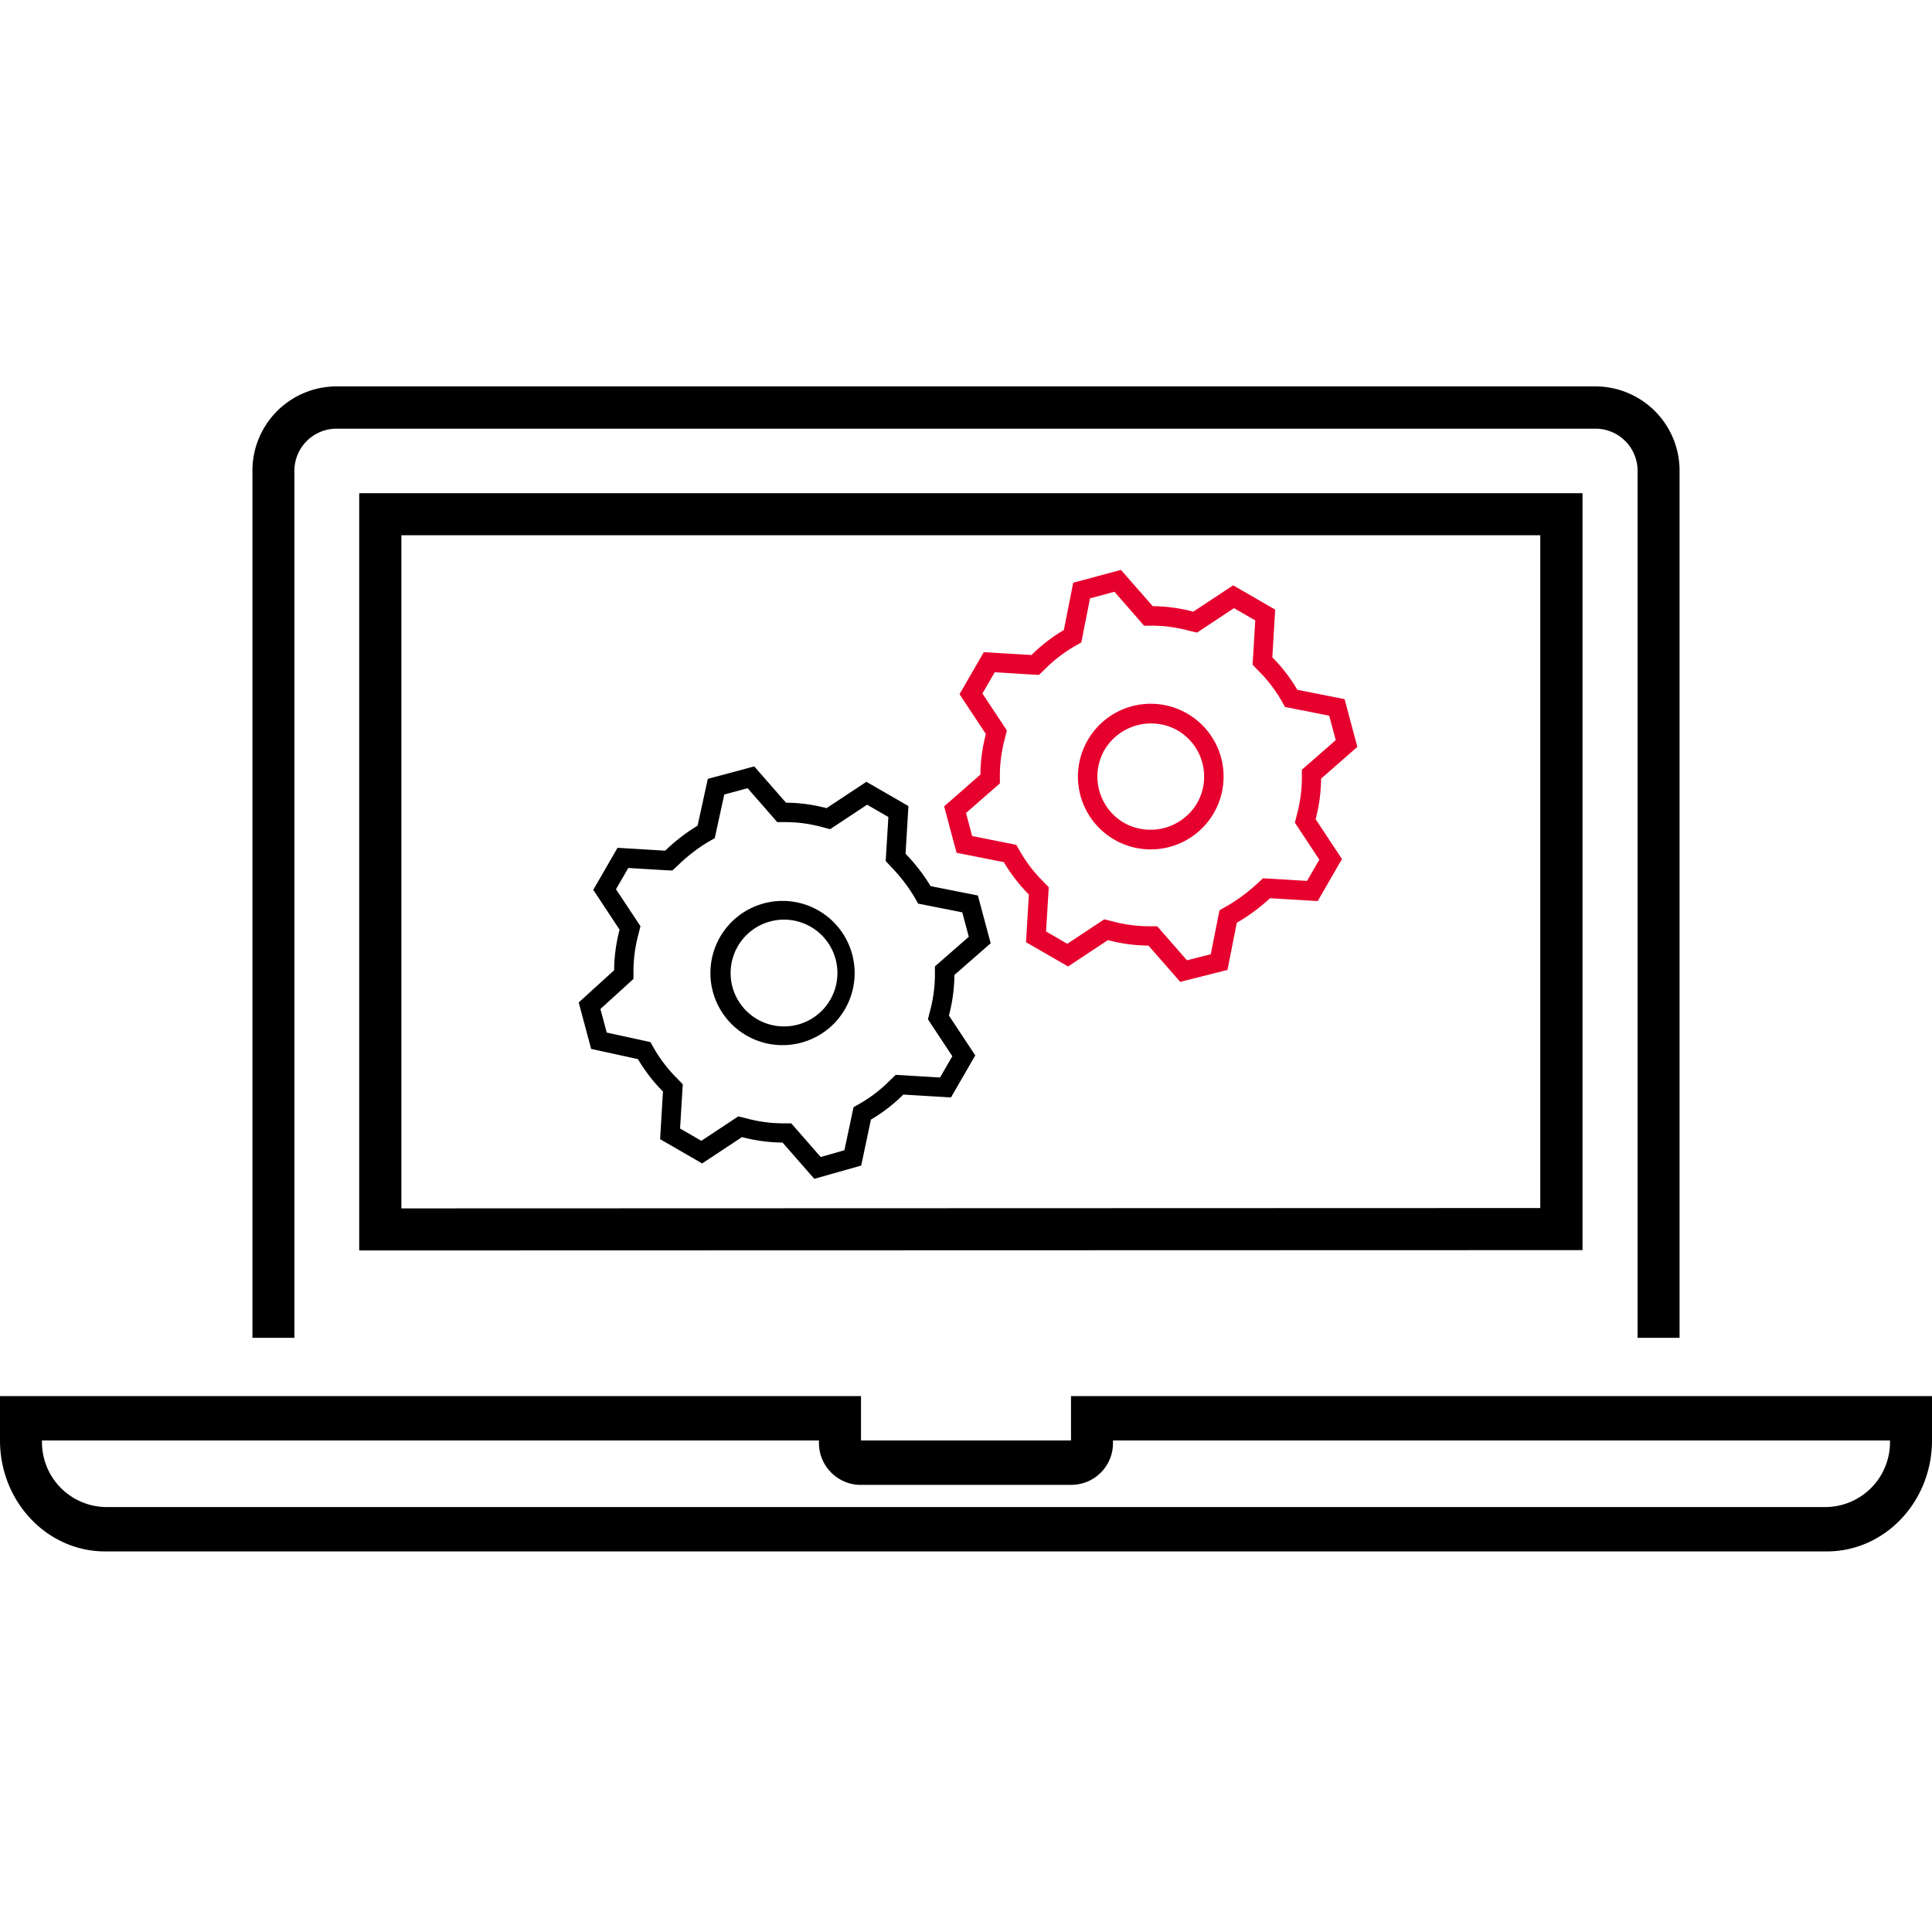 <svg xmlns="http://www.w3.org/2000/svg" width="220" height="220" viewBox="0 0 220 220"><g transform="translate(-1093 -338)"><rect width="220" height="220" transform="translate(1093 338)" fill="none"/><g transform="translate(1001 -244)"><path d="M268.3,723.193V637H129v86.231ZM133.8,641.789h129.69V718.4l-129.69.041Z" transform="translate(3.904 1.161)" fill-rule="evenodd"/><path d="M122.78,635.627a4.8,4.8,0,0,1,4.779-4.813H270.952a4.8,4.8,0,0,1,4.779,4.813v98.715h4.78V635.627A9.594,9.594,0,0,0,270.952,626H127.559A9.594,9.594,0,0,0,118,635.627v98.715h4.78Z" transform="translate(2.744 0)" fill-rule="evenodd"/><path d="M213.957,730v5.054H190.043V730H92v5.054c.008,6.974,5.357,12.626,11.956,12.635H300.043c6.6-.009,11.948-5.661,11.957-12.635V730Zm86.086,12.635H103.956a7.386,7.386,0,0,1-7.174-7.581h88.478a4.786,4.786,0,0,0,4.466,5.053c.105,0,.21,0,.316,0h23.914a4.742,4.742,0,0,0,4.781-4.719c0-.112,0-.223,0-.334h88.478A7.385,7.385,0,0,1,300.043,742.635Z" transform="translate(0 10.974)" fill-rule="evenodd"/><path d="M222.574,685.081a21.27,21.27,0,0,0,3.784-2.795l5.428.326,2.764-4.787-3-4.538a18.622,18.622,0,0,0,.623-4.619l4.13-3.615-1.457-5.437-5.384-1.066a18.594,18.594,0,0,0-2.843-3.7l.325-5.429-4.787-2.764-4.538,3a18.563,18.563,0,0,0-4.618-.625l-3.616-4.129-5.436,1.456-1.067,5.385a18.626,18.626,0,0,0-3.687,2.849l-5.429-.326-2.764,4.787,3,4.539a18.613,18.613,0,0,0-.625,4.618l-4.129,3.616,1.416,5.285,5.384,1.066a18.632,18.632,0,0,0,2.849,3.688l-.325,5.428,4.787,2.764,4.538-3a18.612,18.612,0,0,0,4.619.623l3.615,4.13,5.382-1.361Zm-2.169-.431-.794,4.016-2.714.687-2.722-3.111-.666-.76-1.009,0a16.273,16.273,0,0,1-4.071-.557l-.944-.235-.813.535-3.4,2.25-2.418-1.4.248-4.069.058-.972-.677-.7a16.3,16.3,0,0,1-2.518-3.248l-.5-.877-.991-.2-4.035-.8-.7-2.628,3.1-2.71.759-.664-.005-1.008a16.23,16.23,0,0,1,.563-4.07l.237-.944-.535-.81-2.25-3.4,1.4-2.421,4.068.25.971.057.7-.677a16.26,16.26,0,0,1,3.244-2.522l.877-.5.195-.988.8-4.037,2.779-.745,2.709,3.1.661.765,1.009-.006a16.233,16.233,0,0,1,4.069.563l.955.224.813-.536,3.4-2.249,2.42,1.4-.247,4.07-.059.972.675.7a16.212,16.212,0,0,1,2.522,3.242l.5.878.993.19,4.034.8.745,2.778-3.1,2.711-.758.663,0,1.01a16.24,16.24,0,0,1-.557,4.072l-.237.943.535.813,2.249,3.4-1.4,2.421-4.071-.247-.944-.055-.693.643a19.125,19.125,0,0,1-3.381,2.5l-.876.5Z" transform="translate(10.262 1.995)" fill="#e6002d" fill-rule="evenodd"/><path d="M156.03,674.411l-2.764,4.787,3,4.538a18.612,18.612,0,0,0-.624,4.618l-4.034,3.671,1.416,5.285,5.329,1.162a18.631,18.631,0,0,0,2.85,3.688l-.326,5.428,4.787,2.764,4.538-3a18.619,18.619,0,0,0,4.619.624l3.615,4.13,5.341-1.512,1.107-5.233a18.6,18.6,0,0,0,3.688-2.849l5.429.325,2.764-4.787-3-4.538a18.611,18.611,0,0,0,.624-4.618l4.13-3.616-1.457-5.437-5.384-1.066a20.807,20.807,0,0,0-2.85-3.688l.326-5.428-4.787-2.764-4.538,3a18.612,18.612,0,0,0-4.619-.623l-3.615-4.13-5.286,1.417-1.162,5.329a20.848,20.848,0,0,0-3.688,2.849Zm6.244,2.584.693-.644a19.071,19.071,0,0,1,3.28-2.549l.853-.489.209-.961.877-4.014,2.655-.713,2.709,3.1.664.759,1.008,0a16.2,16.2,0,0,1,4.073.557l.942.247.813-.535,3.4-2.25,2.421,1.4-.248,4.071-.056.944.645.693a19.176,19.176,0,0,1,2.548,3.28l.5.877.991.195,4.034.8.744,2.779-3.1,2.71-.758.663,0,1.01a16.251,16.251,0,0,1-.558,4.073l-.235.942.535.813,2.241,3.393-1.4,2.421-4.071-.247-.972-.057-.7.675a16.238,16.238,0,0,1-3.248,2.52l-.861.492-.206.971-.83,3.928-2.7.773-2.692-3.077-.664-.759-1.009,0a16.16,16.16,0,0,1-4.075-.559l-.944-.235-.811.536-3.4,2.249-2.42-1.4.247-4.069.059-.971-.677-.7a16.194,16.194,0,0,1-2.518-3.248l-.488-.853-.962-.21-4.013-.875-.719-2.683,3.038-2.766.727-.661,0-.984a16.243,16.243,0,0,1,.557-4.073l.235-.943-.534-.812-2.249-3.4,1.4-2.421,4.071.247Z" transform="translate(6.29 4.13)" fill-rule="evenodd"/><path d="M215.469,659.8a8.292,8.292,0,1,0,3.035,11.327A8.291,8.291,0,0,0,215.469,659.8Zm-7.186,12.447a6.089,6.089,0,0,1-2.225-8.306,6.164,6.164,0,0,1,8.306-2.227,6.09,6.09,0,0,1,2.225,8.307,6.162,6.162,0,0,1-8.308,2.229Z" transform="translate(11.716 3.45)" fill="#e6002d" fill-rule="evenodd"/><path d="M169.4,694.4a8.212,8.212,0,1,0-.018-.01Zm7.188-12.452a6.081,6.081,0,1,1-8.306,2.227A6.081,6.081,0,0,1,176.587,681.95Z" transform="translate(7.729 5.585)" fill-rule="evenodd"/></g></g></svg>